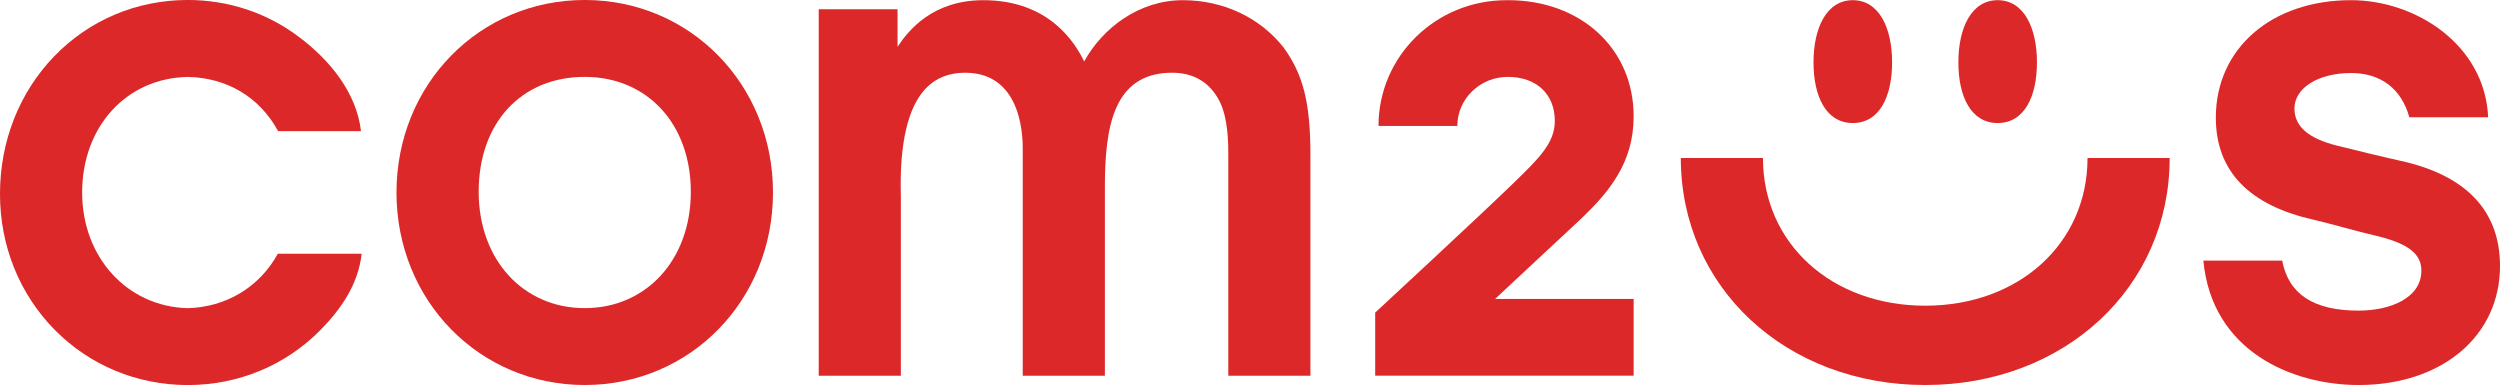 <?xml version="1.0" encoding="utf-8"?>
<svg xmlns="http://www.w3.org/2000/svg" height="200mm" viewBox="0 0 1298.542 200" width="1298.542mm">
  <path d="M0 0c-2.357.519-7.049 1.655-9.389 2.244-4.28 1.078-6.254 2.866-6.254 5.468 0 3.024 3.505 5.219 8.335 5.219 4.374 0 7.419-2.314 8.579-6.515h11.606c-.47 10.668-10.658 17.241-20.185 17.241-11.722 0-19.909-7.113-19.909-17.296 0-7.995 5.033-12.916 14.372-15.027 2.21-.499 6.567-1.751 8.775-2.257 4.892-1.121 7.114-2.604 7.114-5.233 0-4.072-4.636-5.895-9.23-5.895-6.639 0-10.322 2.409-11.261 7.365h-11.606c1.258-13.388 13.124-18.316 22.867-18.316 12.25 0 20.806 7.206 20.806 17.522C14.62-7.277 9.528-2.096 0 0" style="fill:#dc2828;fill-opacity:1;fill-rule:nonzero;stroke:none" transform="matrix(3.528 0 0 -3.528 1246.966 83.553)"/>
  <path d="M0 0c-6.435 0-11.818-4.098-14.523-9.017C-15.857-6.294-19.657 0-29.365 0-36.807 0-40.387-4.414-42-6.865v5.526h-11.606v-53.947h12.094v26.428c-.216 7.802 1.036 13.159 3.722 15.921 1.458 1.499 3.388 2.259 5.734 2.259 8.755 0 8.488-10.299 8.488-11.473v-33.135h12.094v27.755c0 8.753 1.2 16.853 9.905 16.853 3.113 0 5.573-1.382 7.01-4.266 1.262-2.535 1.253-6.334 1.253-7.655v-32.687h12.093v32.462c0 7.677-1.031 11.825-3.946 15.859C11.346-2.539 5.937 0 0 0" style="fill:#dc2828;fill-opacity:1;fill-rule:nonzero;stroke:none" transform="matrix(3.528 0 0 -3.528 614.374 .098)"/>
  <path d="M0 0c-9.049 0-15.617 7.11-15.617 17.127 0 10.154 6.275 16.918 15.617 16.918 9.196 0 15.617-6.923 15.617-16.918C15.617 7.11 9.049 0 0 0m0 45.366c-15.542 0-27.716-12.449-27.716-28.342 0-15.893 12.174-28.343 27.716-28.343 15.541 0 27.715 12.45 27.715 28.343S15.541 45.366 0 45.366" style="fill:#dc2828;fill-opacity:1;fill-rule:nonzero;stroke:none" transform="matrix(3.528 0 0 -3.528 303.727 160.045)"/>
  <path d="M0 0c0 10.05-7.847 17.108-18.476 17.108h-.218c-10.504 0-18.869-8.304-18.869-18.512h11.606c0 1.925.774 3.737 2.179 5.103 1.403 1.363 3.274 2.114 5.268 2.114 4.195 0 6.905-2.543 6.905-6.478 0-3.283-2.357-5.535-6.232-9.297-4.857-4.717-20.214-18.925-20.214-18.925v-9.291H0v11.298h-20.406l12.731 11.867C-3.663-11.153 0-6.869 0 0" style="fill:#dc2828;fill-opacity:1;fill-rule:nonzero;stroke:none" transform="matrix(3.528 0 0 -3.528 848.542 60.452)"/>
  <path d="M0 0c3.946 0 5.784 3.926 5.784 8.937 0 5.045-1.903 9.15-5.784 9.15s-5.785-4.105-5.785-9.15C-5.785 3.926-3.946 0 0 0" style="fill:#dc2828;fill-opacity:1;fill-rule:nonzero;stroke:none" transform="matrix(3.528 0 0 -3.528 1037.622 63.904)"/>
  <path d="M0 0c3.946 0 5.785 3.926 5.785 8.937 0 5.045-1.904 9.15-5.785 9.15-3.881 0-5.785-4.105-5.785-9.15C-5.785 3.926-3.946 0 0 0" style="fill:#dc2828;fill-opacity:1;fill-rule:nonzero;stroke:none" transform="matrix(3.528 0 0 -3.528 962.377 63.904)"/>
  <path d="M0 0c-13.768 0-23.893 9.147-23.893 21.75h-12.094c0-19.056 15.471-33.426 35.987-33.426 20.516 0 35.987 14.37 35.987 33.426H23.893C23.893 9.147 13.768 0 0 0" style="fill:#dc2828;fill-opacity:1;fill-rule:nonzero;stroke:none" transform="matrix(3.528 0 0 -3.528 1000 158.786)"/>
  <path d="M0 0c-8.853.226-15.527 7.456-15.527 17.027 0 9.728 6.541 16.853 15.544 17.018 5.769-.105 10.601-2.98 13.309-7.985h12.203c-.662 5.665-4.548 10.434-9.166 13.898C11.652 43.497 6.002 45.37.022 45.374c-7.522-.008-14.505-2.951-19.66-8.287-5.149-5.336-7.985-12.535-7.985-20.269 0-7.616 2.848-14.709 8.02-19.973 5.168-5.257 12.138-8.156 19.626-8.164 7.48.008 14.439 2.907 19.596 8.164 3.044 3.109 5.519 6.733 6.004 11.174H13.285C10.554 3.045 5.612.143 0 0" style="fill:#dc2828;fill-opacity:1;fill-rule:nonzero;stroke:none" transform="matrix(3.528 0 0 -3.528 97.448 160.07)"/>
</svg>